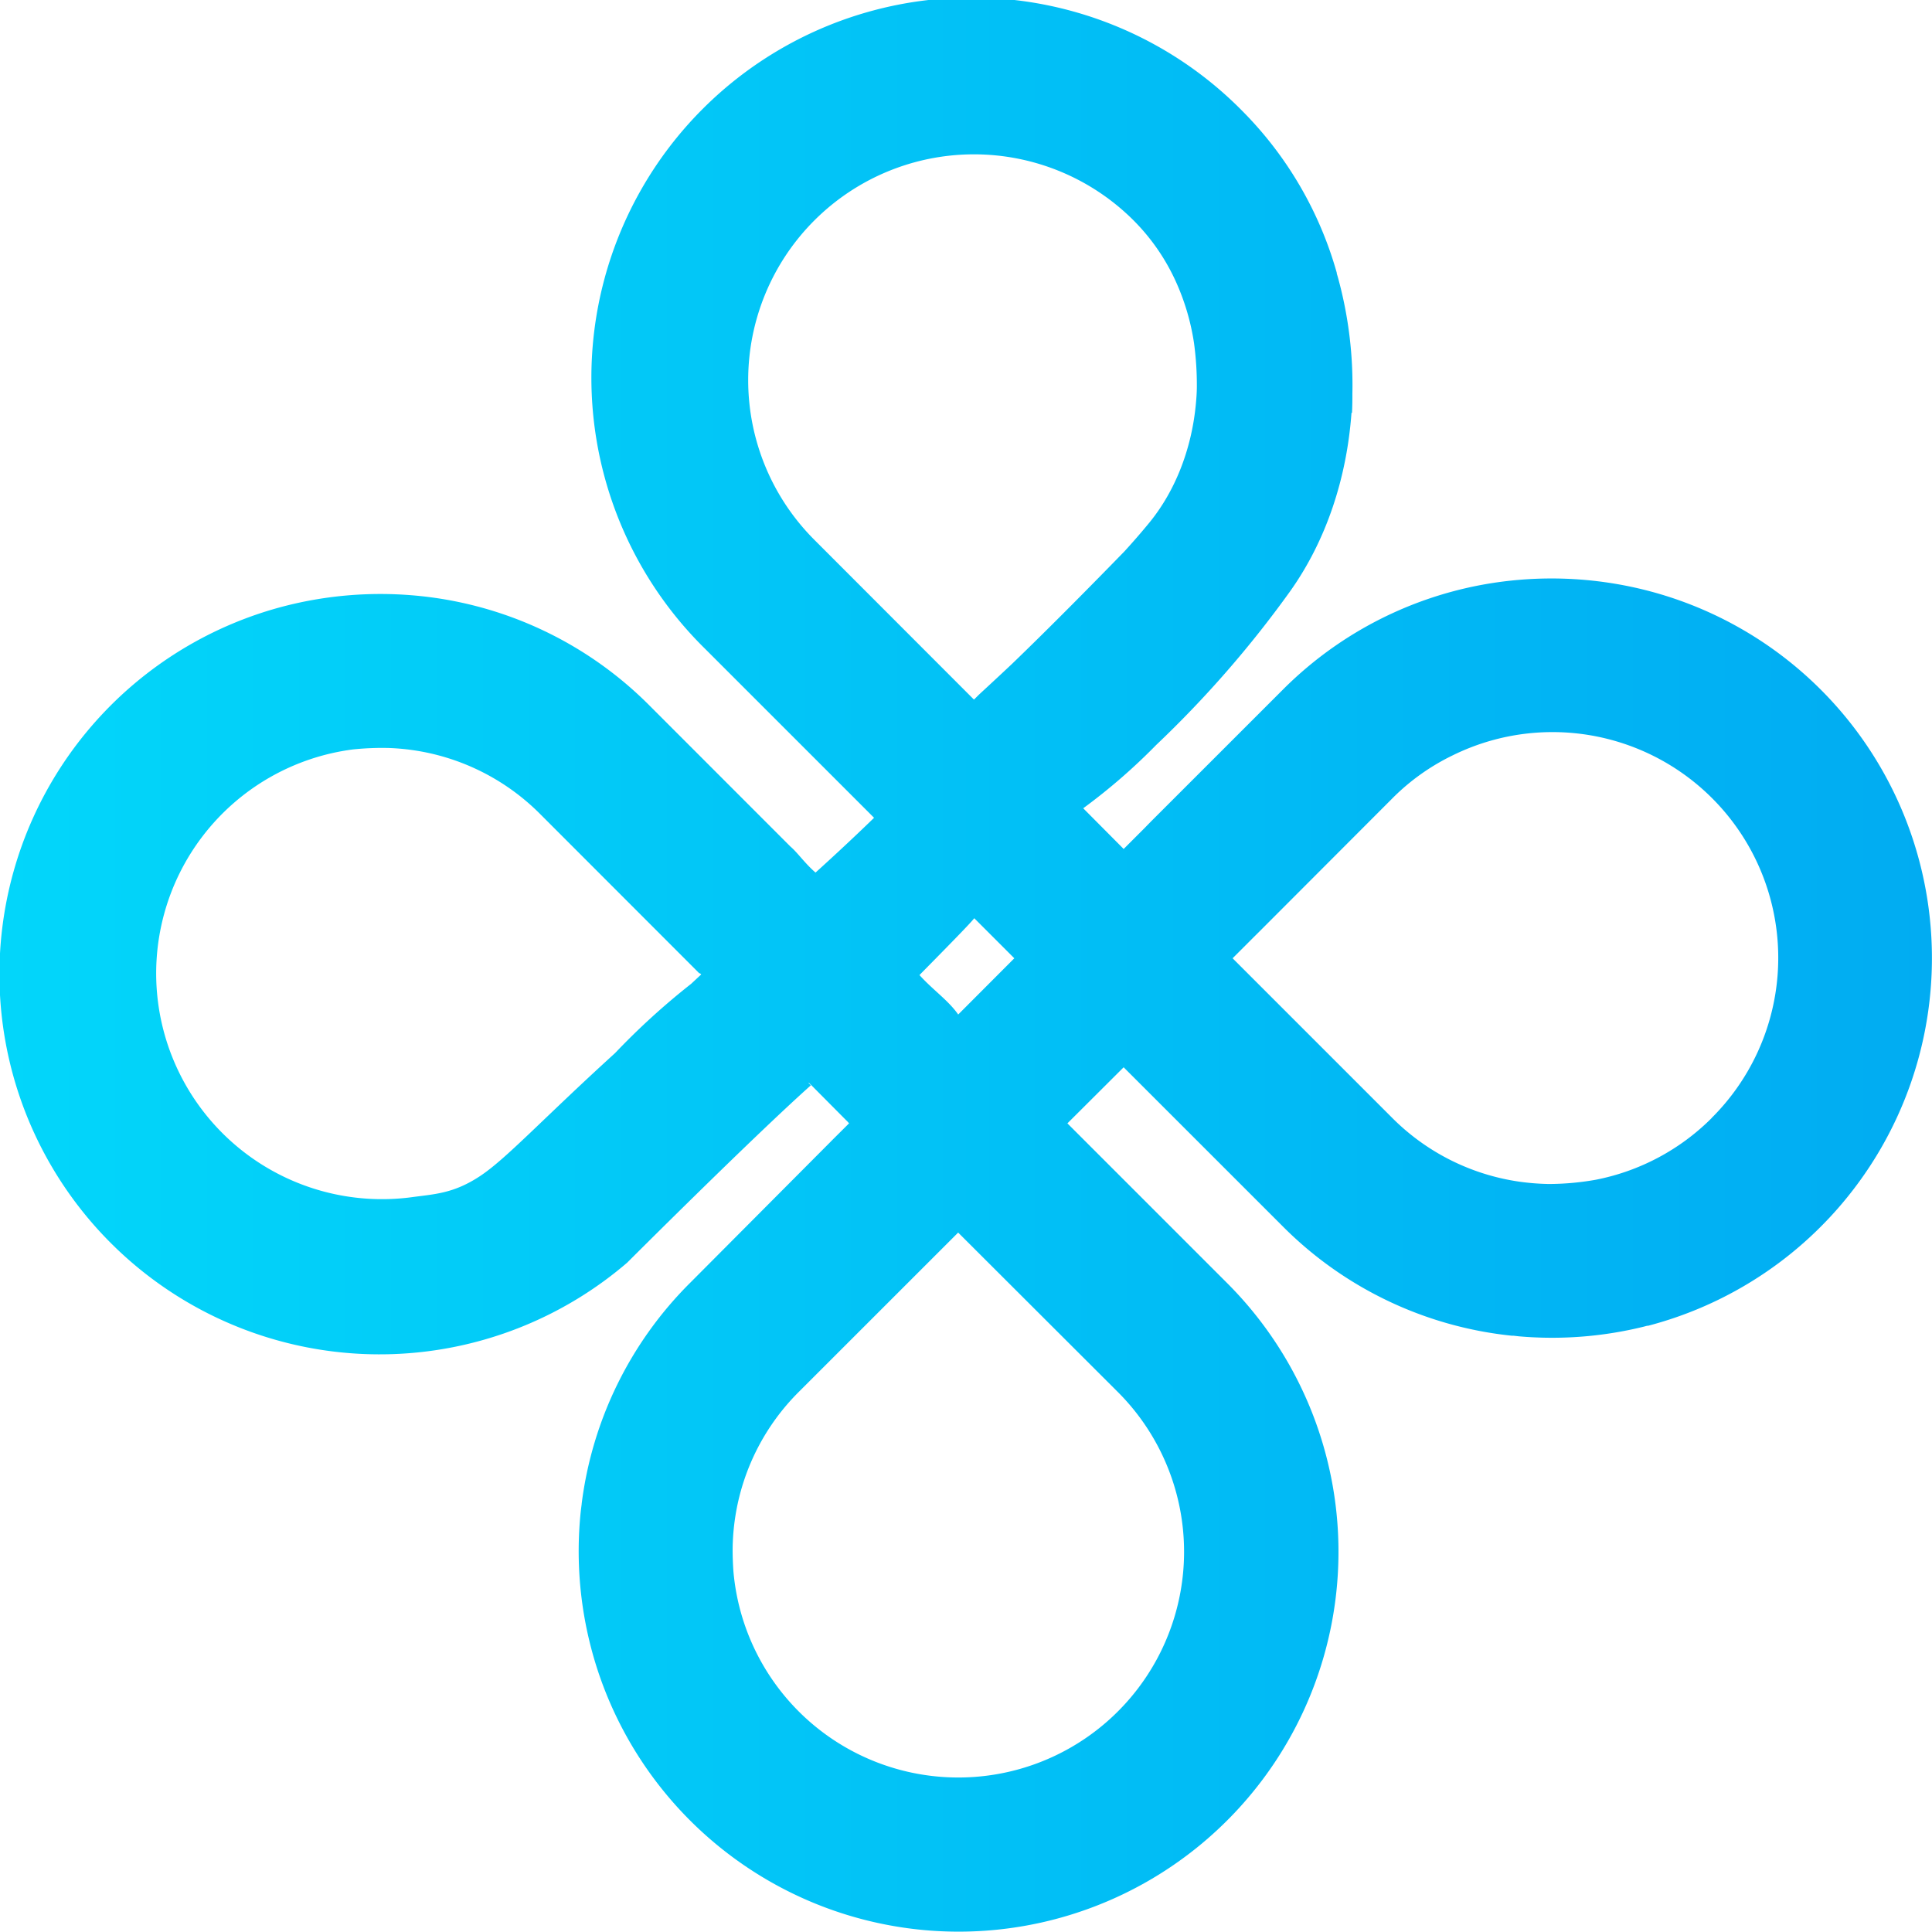 <?xml version="1.0" encoding="UTF-8"?> <svg xmlns="http://www.w3.org/2000/svg" xmlns:xlink="http://www.w3.org/1999/xlink" viewBox="0 0 479.25 479.28"> <defs> <style>.cls-1{fill:url(#linear-gradient);}</style> <linearGradient id="linear-gradient" y1="239.64" x2="479.25" y2="239.64" gradientUnits="userSpaceOnUse"> <stop offset="0" stop-color="#02d6fa"></stop> <stop offset="1" stop-color="#01acf2"></stop> </linearGradient> </defs> <title>Asset 3</title> <g id="Layer_2" data-name="Layer 2"> <g id="Layer_1-2" data-name="Layer 1"> <path class="cls-1" d="M476.17,213.84a94.08,94.08,0,0,0-68.53-67.59,95.46,95.46,0,0,0-30.87-2.41A93.85,93.85,0,0,0,318.3,171l-32.7,32.69-1.42,1.45-.08.09-5.4,5.4v-.07l-10-10.06a146.85,146.85,0,0,0,18.09-15.69A267.42,267.42,0,0,0,320,146.71c9-12.63,14.08-28.14,15.25-44.31h.13c.07-1.57.1-3.13.09-4.71a100.37,100.37,0,0,0-3.35-28c-.16-.63-.34-1.24-.52-1.84v-.17a92.41,92.41,0,0,0-23.28-40,94.29,94.29,0,1,0-133.38,133.3l41.88,41.88s-6,5.89-14.52,13.59c-2.65-2.29-4.5-5-6.22-6.45L161,174.9a93.82,93.82,0,0,0-59-27.25,95.68,95.68,0,0,0-30.9,2.57,94.3,94.3,0,1,0,84.47,163s30.7-30.7,45.57-44l-.57-.57.08-.07.3.3,8.94,9,.29.28.44.49-4.4,4.38-.08.09-35,35.15A93.79,93.79,0,0,0,144.29,373v.1c-.1.77-.2,1.53-.28,2.31A95,95,0,0,0,146,406.22q.38,1.63.81,3.24A94.23,94.23,0,1,0,304.4,318.28l-39.62-39.62.08-.08,13.87-13.83,39.6,39.59a93.78,93.78,0,0,0,56.73,27h.43l1.31.15a95.17,95.17,0,0,0,30.87-2.38l.92-.24h.22A94.26,94.26,0,0,0,476.17,213.84ZM171.44,244.05a177.74,177.74,0,0,0-18.88,17.19c-18.41,16.76-27.07,26.31-33.62,30.59s-11.16,4.37-17,5.17A56,56,0,1,1,87.57,185.9a69.39,69.39,0,0,1,9-.35c1.79.07,3.57.22,5.35.46a55.72,55.72,0,0,1,32,15.85l39.6,39.63.09-.09.33.32ZM277.32,345.33a56,56,0,1,1-95.39,44.44c-.14-2-.21-3.95-.19-5.93a56.46,56.46,0,0,1,.8-8.5,55.74,55.74,0,0,1,15.54-30l39.6-39.59ZM241.67,227.77l9.94,9.94-13.84,13.87-.08.08c-2.41-3.48-6.34-6.15-9.61-9.79C235.07,234.78,240.93,228.81,241.67,227.77ZM251,164.72c-3.62,3.41-6.55,6.1-8.22,7.65l-1,1-.19.16L202,133.9a56,56,0,0,1,79.21-79.21,51.73,51.73,0,0,1,10.4,15A57.56,57.56,0,0,1,296.2,85.2a77.31,77.31,0,0,1,.69,10.54c0,1.62-.12,3.22-.28,4.83-1.07,10.8-5,21.08-11.44,29-1.9,2.32-4,4.75-6.27,7.23C271.66,144.24,260.49,155.59,251,164.72ZM424.61,277.28l0,.05a55.81,55.81,0,0,1-28.77,15.32,67.7,67.7,0,0,1-11.63,1.05,59.52,59.52,0,0,1-7.43-.59,55.7,55.7,0,0,1-31.4-15.78l-39.62-39.62,5.49-5.49,1.42-1.41,32.71-32.76a54.59,54.59,0,0,1,15-10.69,56,56,0,0,1,64.25,89.92Z"></path> </g> </g> </svg> 